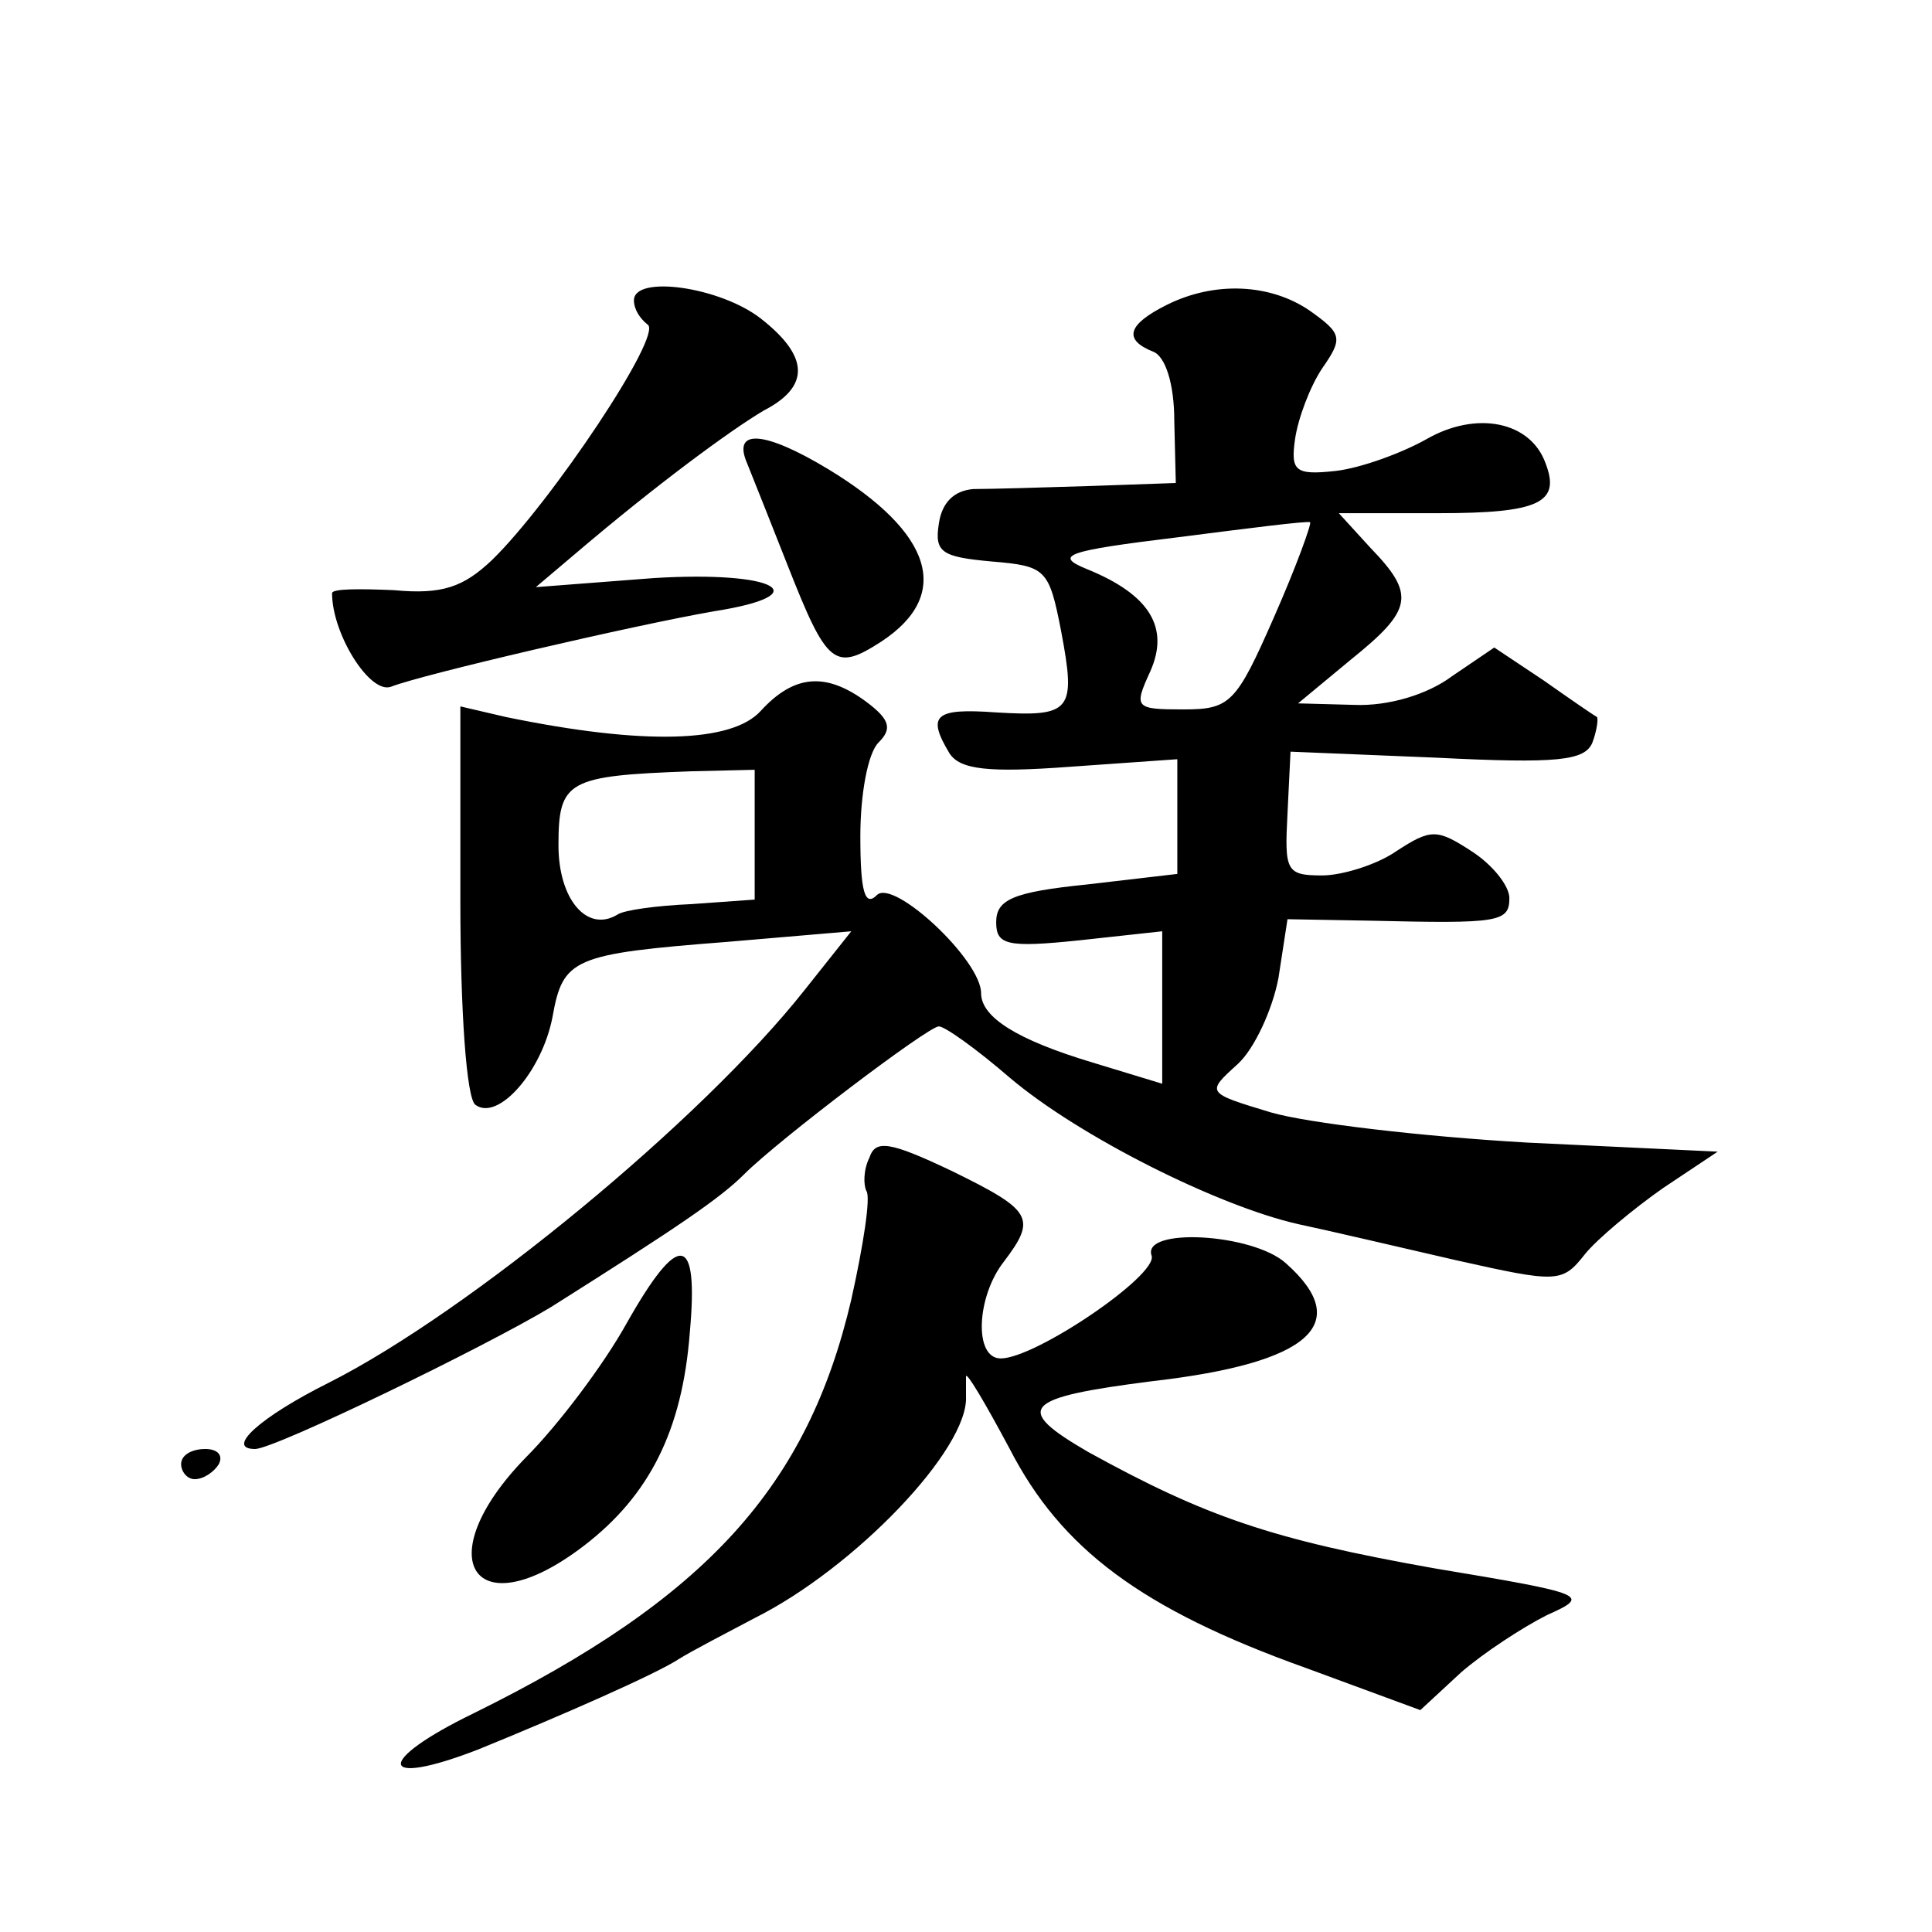 <?xml version="1.0" standalone="no"?>
<!DOCTYPE svg PUBLIC "-//W3C//DTD SVG 20010904//EN"
 "http://www.w3.org/TR/2001/REC-SVG-20010904/DTD/svg10.dtd">
<svg version="1.0" xmlns="http://www.w3.org/2000/svg"
 width="128pt" height="128pt" viewBox="0 0 128 128"
 preserveAspectRatio="xMidYMid meet">
<g transform="translate(0,128) scale(0.1,-0.1)"
fill="#0" stroke="none">
<path d="M420 1081 c0 -6 4 -12 9 -16 11 -6 -64 -118 -103 -156 -19 -18 -33 -23
-65 -20 -23 1 -41 1 -41 -2 0 -27 25 -67 39 -62 20 8 162 41 214 50 70 11 41 27
-40 22 l-78 -6 26 22 c54 46 103 82 125 95 31 16 30 36 -2 61 -27 21 -84 29 -84
12z M773 1078 c-26 -13 -29 -23 -9 -31 8 -3 14 -21 14 -46 l1 -41 -57 -2 c-31 -1
-66 -2 -77 -2 -13 -1 -21 -9 -23 -23 -3 -19 2 -22 35 -25 36 -3 38 -5 46 -46 10
-53 7 -57 -43 -54 -41 3 -46 -2 -31 -27 7 -11 26 -13 80 -9 l71 5 0 -38 0 -38 -60
-7 c-49 -5 -60 -10 -60 -25 0 -15 7 -17 55 -12 l55 6 0 -51 0 -50 -46 14 c-50 15
-74 30 -74 46 0 22 -58 76 -69 65 -8 -8 -11 2 -11 39 0 28 5 55 12 62 9 9 8 15
-8 27 -27 20 -48 18 -70 -6 -19 -21 -77 -23 -169 -4 l-30 7 0 -129 c0 -72 4 -131
10 -135 15 -11 44 22 51 58 7 39 13 42 116 50 l82 7 -31 -39 c-68 -86 -222 -213
-315 -260 -46 -23 -69 -44 -49 -44 13 0 153 68 196 94 84 53 112 72 128 88 23 23
122 98 129 98 4 0 25 -15 47 -34 46 -39 138 -85 191 -97 19 -4 66 -15 105 -24 67
-15 70 -15 85 4 8 10 32 30 52 44 l36 24 -126 6 c-70 4 -146 13 -170 20 -43 13
-43 13 -22 32 11 10 23 36 27 57 l6 39 56 -1 c84 -2 91 -1 91 15 0 8 -11 22 -25
31 -23 15 -27 15 -50 0 -13 -9 -36 -16 -49 -16 -24 0 -25 3 -23 41 l2 41 97 -4
c80 -4 98 -2 103 10 3 8 4 16 3 17 -2 1 -18 12 -35 24 l-33 22 -28 -19 c-16 -12
-42 -20 -65 -19 l-37 1 35 29 c41 33 43 43 13 74 l-21 23 66 0 c67 0 81 7 71 33
-10 28 -46 35 -79 16 -16 -9 -43 -19 -60 -21 -27 -3 -30 0 -27 21 2 14 10 35 18
47 14 20 13 23 -8 38 -26 18 -63 20 -95 4z m71 -207 c-25 -57 -29 -61 -60 -61 -32
0 -33 1 -22 25 13 29 0 51 -42 68 -22 9 -14 12 60 21 47 6 86 11 88 10 1 -1 -9
-29 -24 -63z m-344 -144 l0 -43 -42 -3 c-23 -1 -45 -4 -49 -7 -20 -12 -39 10 -39
46 0 43 6 46 88 49 l42 1 0 -43z M495 973 c4 -10 16 -40 27 -68 26 -66 31 -70 62
-50 47 31 34 72 -35 114 -43 26 -64 27 -54 4z M576 513 c-4 -8 -4 -18 -2 -22 3
-4 -2 -36 -10 -72 -29 -124 -96 -198 -250 -274 -66 -32 -64 -50 3 -24 54 22 118
50 133 60 8 5 31 17 50 27 66 33 142 112 140 147 0 3 0 8 0 13 0 4 13 -18 29 -48
34 -66 87 -106 196 -145 l76 -28 27 25 c15 13 41 30 57 38 29 13 27 14 -75 31 -107
19 -151 34 -229 77 -50 29 -44 36 43 47 104 12 133 38 88 78 -22 20 -96 24 -89
5 4 -13 -77 -68 -100 -68 -18 0 -16 41 2 64 22 29 19 34 -34 60 -42 20 -51 21 -55
9z M415 403 c-15 -27 -45 -67 -67 -89 -65 -67 -34 -114 39 -58 43 33 65 76 70 141
6 66 -7 68 -42 6z M120 310 c0 -5 4 -10 9 -10 6 0 13 5 16 10 3 6 -1 10 -9 10 -9
0 -16 -4 -16 -10z"/>
</g>
</svg>
